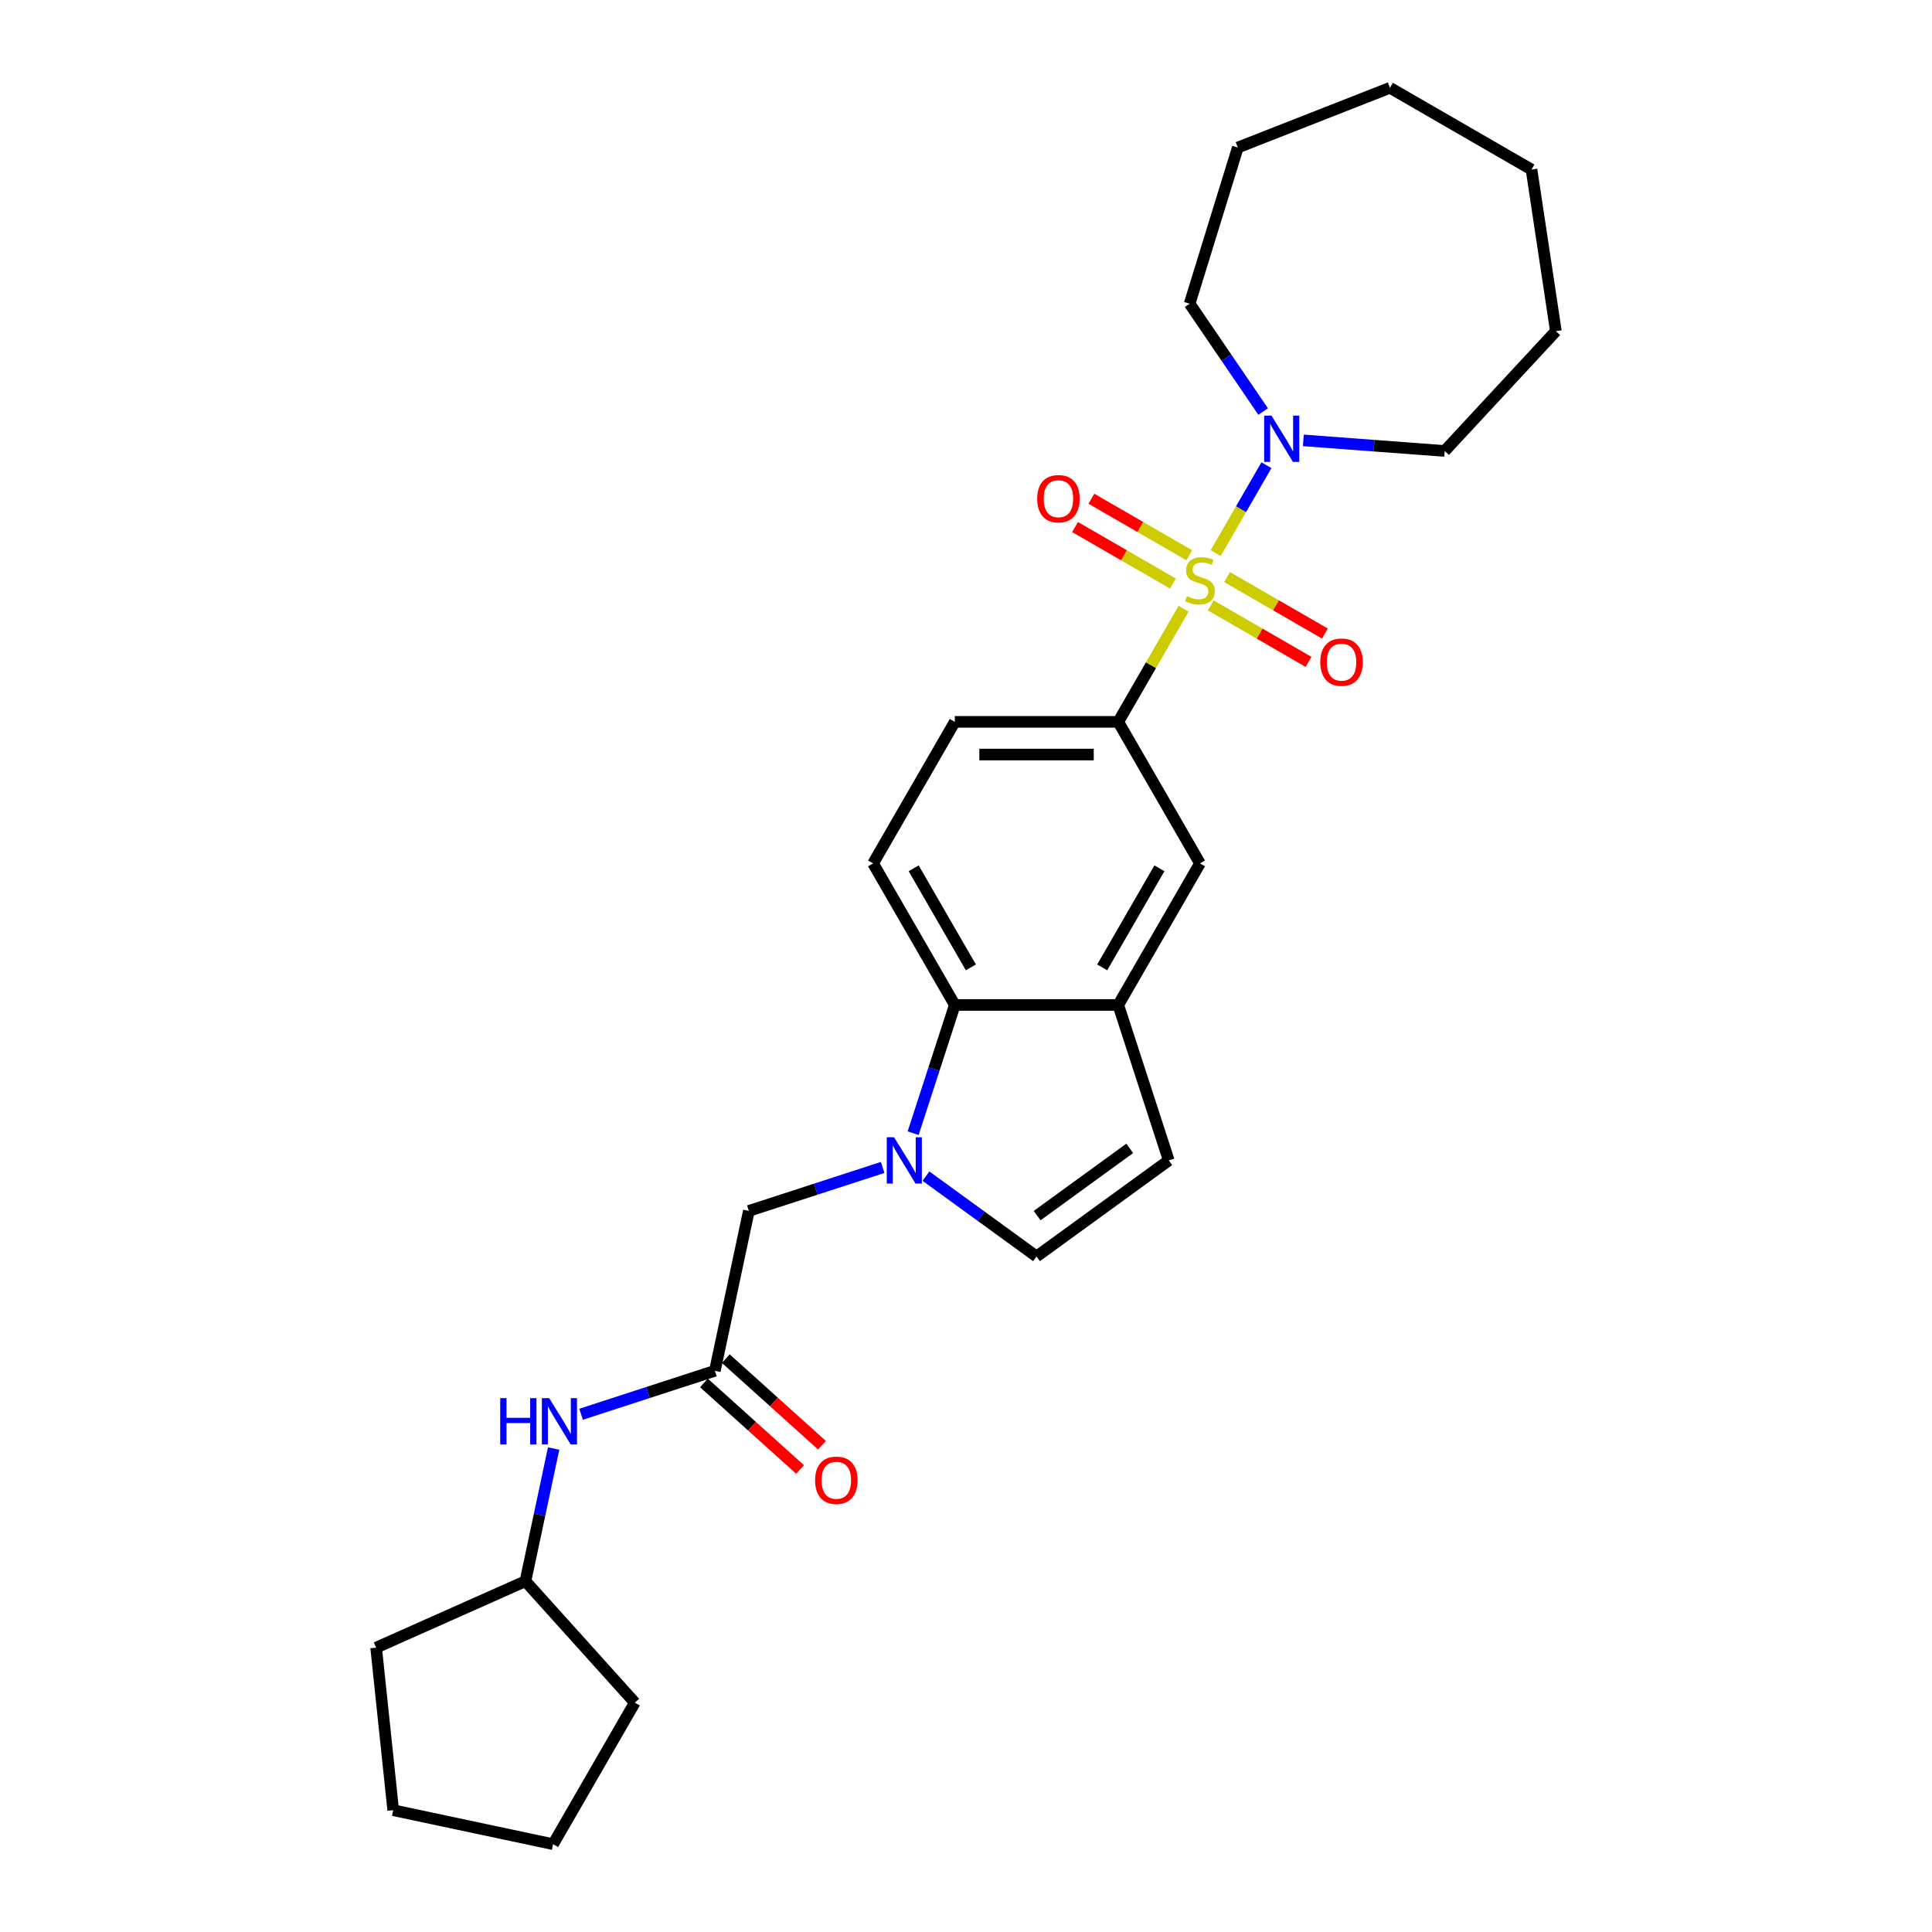 <?xml version='1.0' encoding='iso-8859-1'?>
<svg version='1.1' baseProfile='full'
              xmlns='http://www.w3.org/2000/svg'
                      xmlns:rdkit='http://www.rdkit.org/xml'
                      xmlns:xlink='http://www.w3.org/1999/xlink'
                  xml:space='preserve'
width='1000px' height='1000px' viewBox='0 0 1000 1000'>
<!-- END OF HEADER -->
<rect style='opacity:1.0;fill:#FFFFFF;stroke:none' width='1000' height='1000' x='0' y='0'> </rect>
<path class='bond-1' d='M 629.227,286.308 L 642.367,263.549' style='fill:none;fill-rule:evenodd;stroke:#CCCC00;stroke-width:6px;stroke-linecap:butt;stroke-linejoin:miter;stroke-opacity:1' />
<path class='bond-1' d='M 642.367,263.549 L 655.506,240.791' style='fill:none;fill-rule:evenodd;stroke:#0000FF;stroke-width:6px;stroke-linecap:butt;stroke-linejoin:miter;stroke-opacity:1' />
<path class='bond-2' d='M 612.62,315.072 L 595.715,344.352' style='fill:none;fill-rule:evenodd;stroke:#CCCC00;stroke-width:6px;stroke-linecap:butt;stroke-linejoin:miter;stroke-opacity:1' />
<path class='bond-2' d='M 595.715,344.352 L 578.81,373.633' style='fill:none;fill-rule:evenodd;stroke:#000000;stroke-width:6px;stroke-linecap:butt;stroke-linejoin:miter;stroke-opacity:1' />
<path class='bond-10' d='M 626.676,313.351 L 651.995,327.969' style='fill:none;fill-rule:evenodd;stroke:#CCCC00;stroke-width:6px;stroke-linecap:butt;stroke-linejoin:miter;stroke-opacity:1' />
<path class='bond-10' d='M 651.995,327.969 L 677.315,342.587' style='fill:none;fill-rule:evenodd;stroke:#FF0000;stroke-width:6px;stroke-linecap:butt;stroke-linejoin:miter;stroke-opacity:1' />
<path class='bond-10' d='M 635.136,298.698 L 660.455,313.316' style='fill:none;fill-rule:evenodd;stroke:#CCCC00;stroke-width:6px;stroke-linecap:butt;stroke-linejoin:miter;stroke-opacity:1' />
<path class='bond-10' d='M 660.455,313.316 L 685.775,327.934' style='fill:none;fill-rule:evenodd;stroke:#FF0000;stroke-width:6px;stroke-linecap:butt;stroke-linejoin:miter;stroke-opacity:1' />
<path class='bond-11' d='M 615.543,287.385 L 590.223,272.767' style='fill:none;fill-rule:evenodd;stroke:#CCCC00;stroke-width:6px;stroke-linecap:butt;stroke-linejoin:miter;stroke-opacity:1' />
<path class='bond-11' d='M 590.223,272.767 L 564.904,258.149' style='fill:none;fill-rule:evenodd;stroke:#FF0000;stroke-width:6px;stroke-linecap:butt;stroke-linejoin:miter;stroke-opacity:1' />
<path class='bond-11' d='M 607.083,302.039 L 581.764,287.42' style='fill:none;fill-rule:evenodd;stroke:#CCCC00;stroke-width:6px;stroke-linecap:butt;stroke-linejoin:miter;stroke-opacity:1' />
<path class='bond-11' d='M 581.764,287.42 L 556.444,272.802' style='fill:none;fill-rule:evenodd;stroke:#FF0000;stroke-width:6px;stroke-linecap:butt;stroke-linejoin:miter;stroke-opacity:1' />
<path class='bond-0' d='M 472.647,586.529 L 483.429,553.347' style='fill:none;fill-rule:evenodd;stroke:#0000FF;stroke-width:6px;stroke-linecap:butt;stroke-linejoin:miter;stroke-opacity:1' />
<path class='bond-0' d='M 483.429,553.347 L 494.21,520.164' style='fill:none;fill-rule:evenodd;stroke:#000000;stroke-width:6px;stroke-linecap:butt;stroke-linejoin:miter;stroke-opacity:1' />
<path class='bond-9' d='M 456.866,604.263 L 422.237,615.514' style='fill:none;fill-rule:evenodd;stroke:#0000FF;stroke-width:6px;stroke-linecap:butt;stroke-linejoin:miter;stroke-opacity:1' />
<path class='bond-9' d='M 422.237,615.514 L 387.608,626.766' style='fill:none;fill-rule:evenodd;stroke:#000000;stroke-width:6px;stroke-linecap:butt;stroke-linejoin:miter;stroke-opacity:1' />
<path class='bond-29' d='M 479.268,608.761 L 507.889,629.555' style='fill:none;fill-rule:evenodd;stroke:#0000FF;stroke-width:6px;stroke-linecap:butt;stroke-linejoin:miter;stroke-opacity:1' />
<path class='bond-29' d='M 507.889,629.555 L 536.51,650.35' style='fill:none;fill-rule:evenodd;stroke:#000000;stroke-width:6px;stroke-linecap:butt;stroke-linejoin:miter;stroke-opacity:1' />
<path class='bond-17' d='M 653.8,213.008 L 634.776,185.106' style='fill:none;fill-rule:evenodd;stroke:#0000FF;stroke-width:6px;stroke-linecap:butt;stroke-linejoin:miter;stroke-opacity:1' />
<path class='bond-17' d='M 634.776,185.106 L 615.753,157.203' style='fill:none;fill-rule:evenodd;stroke:#000000;stroke-width:6px;stroke-linecap:butt;stroke-linejoin:miter;stroke-opacity:1' />
<path class='bond-18' d='M 674.61,227.942 L 711.191,230.683' style='fill:none;fill-rule:evenodd;stroke:#0000FF;stroke-width:6px;stroke-linecap:butt;stroke-linejoin:miter;stroke-opacity:1' />
<path class='bond-18' d='M 711.191,230.683 L 747.772,233.425' style='fill:none;fill-rule:evenodd;stroke:#000000;stroke-width:6px;stroke-linecap:butt;stroke-linejoin:miter;stroke-opacity:1' />
<path class='bond-8' d='M 578.81,373.633 L 621.109,446.899' style='fill:none;fill-rule:evenodd;stroke:#000000;stroke-width:6px;stroke-linecap:butt;stroke-linejoin:miter;stroke-opacity:1' />
<path class='bond-14' d='M 578.81,373.633 L 494.21,373.633' style='fill:none;fill-rule:evenodd;stroke:#000000;stroke-width:6px;stroke-linecap:butt;stroke-linejoin:miter;stroke-opacity:1' />
<path class='bond-14' d='M 566.12,390.553 L 506.9,390.553' style='fill:none;fill-rule:evenodd;stroke:#000000;stroke-width:6px;stroke-linecap:butt;stroke-linejoin:miter;stroke-opacity:1' />
<path class='bond-3' d='M 494.21,520.164 L 451.91,446.899' style='fill:none;fill-rule:evenodd;stroke:#000000;stroke-width:6px;stroke-linecap:butt;stroke-linejoin:miter;stroke-opacity:1' />
<path class='bond-3' d='M 502.518,500.714 L 472.908,449.429' style='fill:none;fill-rule:evenodd;stroke:#000000;stroke-width:6px;stroke-linecap:butt;stroke-linejoin:miter;stroke-opacity:1' />
<path class='bond-27' d='M 494.21,520.164 L 578.81,520.164' style='fill:none;fill-rule:evenodd;stroke:#000000;stroke-width:6px;stroke-linecap:butt;stroke-linejoin:miter;stroke-opacity:1' />
<path class='bond-4' d='M 578.81,520.164 L 621.109,446.899' style='fill:none;fill-rule:evenodd;stroke:#000000;stroke-width:6px;stroke-linecap:butt;stroke-linejoin:miter;stroke-opacity:1' />
<path class='bond-4' d='M 570.502,500.714 L 600.111,449.429' style='fill:none;fill-rule:evenodd;stroke:#000000;stroke-width:6px;stroke-linecap:butt;stroke-linejoin:miter;stroke-opacity:1' />
<path class='bond-6' d='M 578.81,520.164 L 604.952,600.623' style='fill:none;fill-rule:evenodd;stroke:#000000;stroke-width:6px;stroke-linecap:butt;stroke-linejoin:miter;stroke-opacity:1' />
<path class='bond-5' d='M 536.51,650.35 L 604.952,600.623' style='fill:none;fill-rule:evenodd;stroke:#000000;stroke-width:6px;stroke-linecap:butt;stroke-linejoin:miter;stroke-opacity:1' />
<path class='bond-5' d='M 536.831,629.202 L 584.741,594.394' style='fill:none;fill-rule:evenodd;stroke:#000000;stroke-width:6px;stroke-linecap:butt;stroke-linejoin:miter;stroke-opacity:1' />
<path class='bond-7' d='M 370.019,709.517 L 387.608,626.766' style='fill:none;fill-rule:evenodd;stroke:#000000;stroke-width:6px;stroke-linecap:butt;stroke-linejoin:miter;stroke-opacity:1' />
<path class='bond-13' d='M 370.019,709.517 L 335.39,720.768' style='fill:none;fill-rule:evenodd;stroke:#000000;stroke-width:6px;stroke-linecap:butt;stroke-linejoin:miter;stroke-opacity:1' />
<path class='bond-13' d='M 335.39,720.768 L 300.761,732.02' style='fill:none;fill-rule:evenodd;stroke:#0000FF;stroke-width:6px;stroke-linecap:butt;stroke-linejoin:miter;stroke-opacity:1' />
<path class='bond-15' d='M 364.358,715.804 L 389.237,738.204' style='fill:none;fill-rule:evenodd;stroke:#000000;stroke-width:6px;stroke-linecap:butt;stroke-linejoin:miter;stroke-opacity:1' />
<path class='bond-15' d='M 389.237,738.204 L 414.115,760.605' style='fill:none;fill-rule:evenodd;stroke:#FF0000;stroke-width:6px;stroke-linecap:butt;stroke-linejoin:miter;stroke-opacity:1' />
<path class='bond-15' d='M 375.68,703.23 L 400.558,725.63' style='fill:none;fill-rule:evenodd;stroke:#000000;stroke-width:6px;stroke-linecap:butt;stroke-linejoin:miter;stroke-opacity:1' />
<path class='bond-15' d='M 400.558,725.63 L 425.437,748.031' style='fill:none;fill-rule:evenodd;stroke:#FF0000;stroke-width:6px;stroke-linecap:butt;stroke-linejoin:miter;stroke-opacity:1' />
<path class='bond-12' d='M 451.91,446.899 L 494.21,373.633' style='fill:none;fill-rule:evenodd;stroke:#000000;stroke-width:6px;stroke-linecap:butt;stroke-linejoin:miter;stroke-opacity:1' />
<path class='bond-16' d='M 286.564,749.754 L 279.268,784.082' style='fill:none;fill-rule:evenodd;stroke:#0000FF;stroke-width:6px;stroke-linecap:butt;stroke-linejoin:miter;stroke-opacity:1' />
<path class='bond-16' d='M 279.268,784.082 L 271.971,818.41' style='fill:none;fill-rule:evenodd;stroke:#000000;stroke-width:6px;stroke-linecap:butt;stroke-linejoin:miter;stroke-opacity:1' />
<path class='bond-19' d='M 271.971,818.41 L 328.579,881.28' style='fill:none;fill-rule:evenodd;stroke:#000000;stroke-width:6px;stroke-linecap:butt;stroke-linejoin:miter;stroke-opacity:1' />
<path class='bond-20' d='M 271.971,818.41 L 194.685,852.82' style='fill:none;fill-rule:evenodd;stroke:#000000;stroke-width:6px;stroke-linecap:butt;stroke-linejoin:miter;stroke-opacity:1' />
<path class='bond-22' d='M 615.753,157.203 L 640.689,76.362' style='fill:none;fill-rule:evenodd;stroke:#000000;stroke-width:6px;stroke-linecap:butt;stroke-linejoin:miter;stroke-opacity:1' />
<path class='bond-21' d='M 747.772,233.425 L 805.315,171.409' style='fill:none;fill-rule:evenodd;stroke:#000000;stroke-width:6px;stroke-linecap:butt;stroke-linejoin:miter;stroke-opacity:1' />
<path class='bond-23' d='M 328.579,881.28 L 286.279,954.545' style='fill:none;fill-rule:evenodd;stroke:#000000;stroke-width:6px;stroke-linecap:butt;stroke-linejoin:miter;stroke-opacity:1' />
<path class='bond-24' d='M 194.685,852.82 L 203.528,936.956' style='fill:none;fill-rule:evenodd;stroke:#000000;stroke-width:6px;stroke-linecap:butt;stroke-linejoin:miter;stroke-opacity:1' />
<path class='bond-26' d='M 805.315,171.409 L 792.706,87.754' style='fill:none;fill-rule:evenodd;stroke:#000000;stroke-width:6px;stroke-linecap:butt;stroke-linejoin:miter;stroke-opacity:1' />
<path class='bond-25' d='M 640.689,76.362 L 719.44,45.455' style='fill:none;fill-rule:evenodd;stroke:#000000;stroke-width:6px;stroke-linecap:butt;stroke-linejoin:miter;stroke-opacity:1' />
<path class='bond-30' d='M 286.279,954.545 L 203.528,936.956' style='fill:none;fill-rule:evenodd;stroke:#000000;stroke-width:6px;stroke-linecap:butt;stroke-linejoin:miter;stroke-opacity:1' />
<path class='bond-28' d='M 719.44,45.455 L 792.706,87.754' style='fill:none;fill-rule:evenodd;stroke:#000000;stroke-width:6px;stroke-linecap:butt;stroke-linejoin:miter;stroke-opacity:1' />
<path  class='atom-0' d='M 614.341 308.591
Q 614.612 308.693, 615.729 309.166
Q 616.846 309.64, 618.064 309.945
Q 619.316 310.215, 620.534 310.215
Q 622.801 310.215, 624.121 309.133
Q 625.441 308.016, 625.441 306.087
Q 625.441 304.767, 624.764 303.955
Q 624.121 303.143, 623.106 302.703
Q 622.091 302.263, 620.399 301.756
Q 618.267 301.113, 616.981 300.503
Q 615.729 299.894, 614.815 298.608
Q 613.935 297.323, 613.935 295.157
Q 613.935 292.145, 615.966 290.284
Q 618.03 288.423, 622.091 288.423
Q 624.866 288.423, 628.013 289.742
L 627.234 292.348
Q 624.358 291.164, 622.192 291.164
Q 619.857 291.164, 618.571 292.145
Q 617.286 293.093, 617.319 294.751
Q 617.319 296.037, 617.962 296.815
Q 618.639 297.593, 619.587 298.033
Q 620.568 298.473, 622.192 298.981
Q 624.358 299.657, 625.644 300.334
Q 626.93 301.011, 627.844 302.398
Q 628.791 303.752, 628.791 306.087
Q 628.791 309.403, 626.558 311.197
Q 624.358 312.957, 620.67 312.957
Q 618.538 312.957, 616.913 312.483
Q 615.323 312.043, 613.428 311.265
L 614.341 308.591
' fill='#CCCC00'/>
<path  class='atom-1' d='M 462.771 588.644
L 470.622 601.334
Q 471.401 602.586, 472.653 604.853
Q 473.905 607.12, 473.972 607.256
L 473.972 588.644
L 477.153 588.644
L 477.153 612.603
L 473.871 612.603
L 465.445 598.728
Q 464.463 597.104, 463.414 595.243
Q 462.399 593.381, 462.095 592.806
L 462.095 612.603
L 458.981 612.603
L 458.981 588.644
L 462.771 588.644
' fill='#0000FF'/>
<path  class='atom-2' d='M 658.113 215.123
L 665.964 227.813
Q 666.742 229.065, 667.995 231.333
Q 669.247 233.6, 669.314 233.735
L 669.314 215.123
L 672.495 215.123
L 672.495 239.082
L 669.213 239.082
L 660.787 225.208
Q 659.805 223.583, 658.756 221.722
Q 657.741 219.861, 657.437 219.286
L 657.437 239.082
L 654.323 239.082
L 654.323 215.123
L 658.113 215.123
' fill='#0000FF'/>
<path  class='atom-11' d='M 683.377 342.736
Q 683.377 336.983, 686.219 333.768
Q 689.062 330.553, 694.375 330.553
Q 699.688 330.553, 702.53 333.768
Q 705.373 336.983, 705.373 342.736
Q 705.373 348.556, 702.496 351.872
Q 699.62 355.155, 694.375 355.155
Q 689.096 355.155, 686.219 351.872
Q 683.377 348.59, 683.377 342.736
M 694.375 352.448
Q 698.03 352.448, 699.992 350.011
Q 701.989 347.541, 701.989 342.736
Q 701.989 338.032, 699.992 335.663
Q 698.03 333.26, 694.375 333.26
Q 690.72 333.26, 688.724 335.629
Q 686.761 337.998, 686.761 342.736
Q 686.761 347.575, 688.724 350.011
Q 690.72 352.448, 694.375 352.448
' fill='#FF0000'/>
<path  class='atom-12' d='M 536.846 258.136
Q 536.846 252.383, 539.689 249.168
Q 542.531 245.954, 547.844 245.954
Q 553.157 245.954, 555.999 249.168
Q 558.842 252.383, 558.842 258.136
Q 558.842 263.956, 555.966 267.273
Q 553.089 270.555, 547.844 270.555
Q 542.565 270.555, 539.689 267.273
Q 536.846 263.99, 536.846 258.136
M 547.844 267.848
Q 551.499 267.848, 553.461 265.412
Q 555.458 262.941, 555.458 258.136
Q 555.458 253.432, 553.461 251.063
Q 551.499 248.661, 547.844 248.661
Q 544.189 248.661, 542.193 251.03
Q 540.23 253.398, 540.23 258.136
Q 540.23 262.975, 542.193 265.412
Q 544.189 267.848, 547.844 267.848
' fill='#FF0000'/>
<path  class='atom-14' d='M 258.918 723.68
L 262.167 723.68
L 262.167 733.866
L 274.417 733.866
L 274.417 723.68
L 277.666 723.68
L 277.666 747.639
L 274.417 747.639
L 274.417 736.573
L 262.167 736.573
L 262.167 747.639
L 258.918 747.639
L 258.918 723.68
' fill='#0000FF'/>
<path  class='atom-14' d='M 284.264 723.68
L 292.115 736.37
Q 292.893 737.622, 294.146 739.889
Q 295.398 742.157, 295.465 742.292
L 295.465 723.68
L 298.646 723.68
L 298.646 747.639
L 295.364 747.639
L 286.938 733.764
Q 285.956 732.14, 284.907 730.279
Q 283.892 728.418, 283.587 727.842
L 283.587 747.639
L 280.474 747.639
L 280.474 723.68
L 284.264 723.68
' fill='#0000FF'/>
<path  class='atom-16' d='M 421.891 766.193
Q 421.891 760.44, 424.734 757.225
Q 427.576 754.01, 432.889 754.01
Q 438.202 754.01, 441.044 757.225
Q 443.887 760.44, 443.887 766.193
Q 443.887 772.013, 441.01 775.329
Q 438.134 778.612, 432.889 778.612
Q 427.61 778.612, 424.734 775.329
Q 421.891 772.047, 421.891 766.193
M 432.889 775.905
Q 436.544 775.905, 438.506 773.468
Q 440.503 770.998, 440.503 766.193
Q 440.503 761.489, 438.506 759.12
Q 436.544 756.717, 432.889 756.717
Q 429.234 756.717, 427.238 759.086
Q 425.275 761.455, 425.275 766.193
Q 425.275 771.032, 427.238 773.468
Q 429.234 775.905, 432.889 775.905
' fill='#FF0000'/>
</svg>
